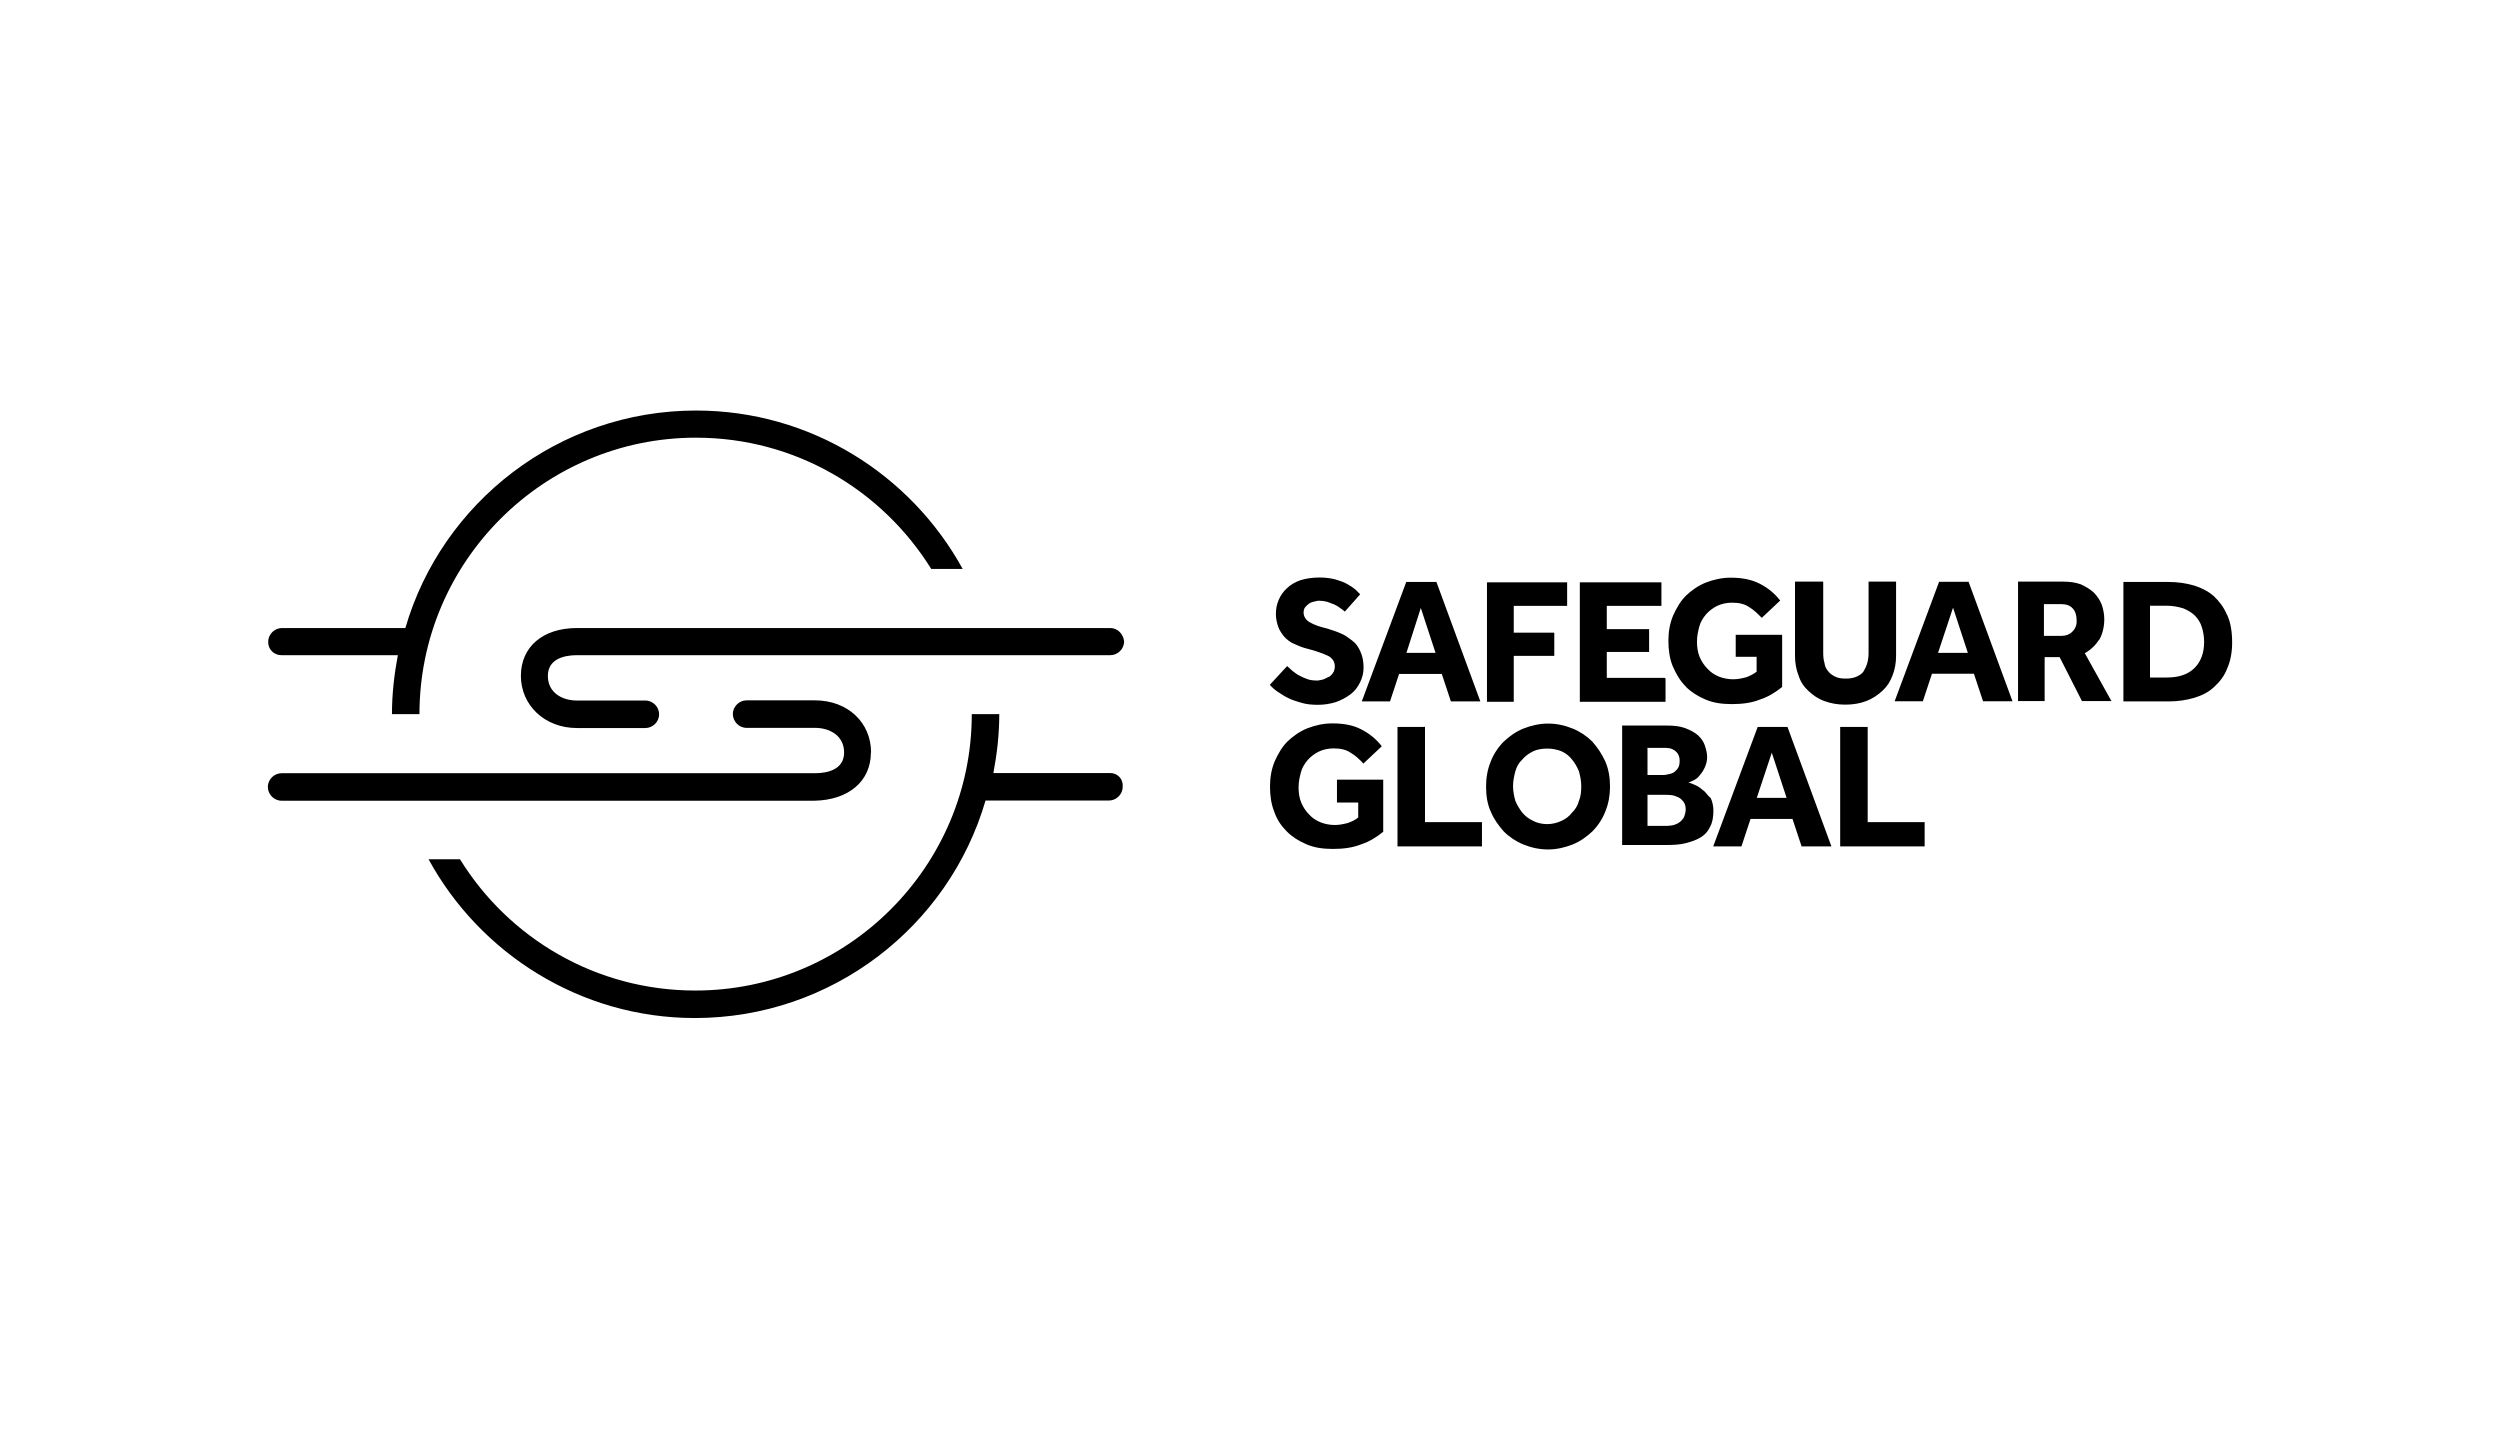 <?xml version="1.0" encoding="UTF-8"?>
<svg xmlns="http://www.w3.org/2000/svg" viewBox="0 0 140 80">
  <path d="M48.78,42.14c0-1.69-1.32-2.92-3.14-2.92h-3.83c-.4,0-.77.33-.77.77,0,.4.33.77.77.77h3.83c.83,0,1.63.44,1.63,1.38s-.9,1.16-1.63,1.16H15.77c-.4,0-.77.33-.77.77,0,.4.33.77.77.77h29.85c1.89-.04,3.15-1.08,3.15-2.7M62.18,35.17h-29.87c-1.91,0-3.14,1.05-3.14,2.68s1.32,2.92,3.14,2.92h3.83c.4,0,.77-.33.77-.77,0-.4-.33-.77-.77-.77h-3.83c-.83,0-1.63-.44-1.63-1.38s.9-1.16,1.63-1.16h29.87c.4,0,.77-.33.77-.77-.04-.42-.37-.75-.77-.75M74.41,37.9c-.11.06-.2.11-.31.15-.11.02-.24.06-.33.06-.2,0-.39-.02-.53-.07-.18-.06-.33-.13-.46-.2-.15-.07-.28-.18-.39-.26-.13-.11-.22-.2-.31-.28l-.97,1.05c.13.15.28.28.46.4s.39.26.59.35c.22.11.46.18.73.26s.59.11.92.11c.35,0,.7-.06.99-.15.31-.11.59-.26.83-.44s.4-.4.53-.66.2-.53.2-.84c0-.35-.06-.64-.18-.9-.11-.26-.26-.46-.46-.61s-.4-.31-.64-.4c-.24-.11-.48-.18-.72-.26-.44-.11-.73-.2-.99-.35-.24-.13-.37-.33-.37-.57,0-.07.02-.18.07-.26.06-.07.13-.15.2-.2.07-.06.18-.11.28-.13.11-.02.2-.06.31-.06.15,0,.31.02.46.06.15.06.28.11.4.15.13.06.24.13.33.2.11.07.18.13.26.2l.86-.97-.26-.26c-.13-.11-.26-.2-.46-.31-.18-.11-.4-.18-.66-.26-.26-.07-.57-.11-.9-.11-.4,0-.77.06-1.06.15-.31.11-.57.26-.77.46-.2.18-.35.4-.46.66-.11.26-.15.51-.15.79,0,.26.06.48.13.7.07.2.2.39.35.57.15.15.33.31.57.4.24.11.46.2.72.26.51.13.9.28,1.16.4.24.13.37.33.37.59,0,.11-.02.2-.07.31-.09.15-.17.22-.26.28M62.18,43.29h-6.55c.2-1.06.33-2.16.33-3.3h-1.54c0,8.53-6.95,15.48-15.48,15.48-5.57,0-10.45-2.93-13.18-7.35h-1.76c2.88,5.28,8.51,8.89,14.91,8.89,7.68,0,14.23-5.13,16.28-12.18h6.91c.4,0,.77-.33.77-.77.04-.44-.29-.77-.7-.77M94.4,38.45c.31.31.66.53,1.1.72s.92.26,1.49.26,1.12-.07,1.58-.26c.46-.15.86-.4,1.23-.7v-2.92h-2.6v1.23h1.17v.84c-.18.13-.39.24-.59.31-.24.06-.46.11-.73.11s-.57-.06-.79-.15c-.26-.11-.46-.24-.64-.44-.18-.18-.33-.4-.44-.66s-.15-.57-.15-.86c0-.31.06-.57.13-.84.07-.26.2-.48.39-.7.18-.2.39-.35.61-.46.24-.11.51-.18.83-.18.39,0,.7.07.95.24.26.15.48.37.72.61l1.03-.97c-.31-.4-.7-.72-1.16-.95s-.99-.33-1.61-.33c-.51,0-.97.11-1.41.28-.44.18-.79.44-1.1.73-.31.31-.53.7-.72,1.12-.18.44-.26.9-.26,1.41s.07.99.24,1.41c.22.5.44.86.75,1.16M101.27,38.69c.26.24.53.44.9.57.35.13.73.2,1.17.2s.83-.07,1.17-.2.64-.33.9-.57c.26-.24.44-.51.57-.86.13-.33.2-.7.2-1.1v-4.16h-1.54v3.96c0,.24-.02.4-.07.59s-.13.33-.2.46-.24.24-.4.31c-.15.07-.35.11-.59.11s-.44-.02-.61-.11c-.15-.07-.31-.18-.4-.31-.11-.13-.18-.28-.2-.46-.06-.18-.07-.39-.07-.59v-3.96h-1.58v4.16c0,.4.07.77.2,1.1.11.35.29.62.55.86M93.24,37.96h-3.26v-1.45h2.37v-1.28h-2.37v-1.3h3.06v-1.32h-4.57v6.69h4.8v-1.32h-.04v-.02ZM84.77,36.73h2.27v-1.3h-2.27v-1.5h2.99v-1.32h-4.49v6.69h1.5v-2.57h0ZM15.75,36.69h6.53c-.2,1.06-.33,2.16-.33,3.3h1.54c0-8.53,6.95-15.48,15.48-15.48,5.57,0,10.43,2.93,13.18,7.35h1.76c-2.9-5.28-8.51-8.87-14.93-8.87-7.68,0-14.23,5.13-16.28,12.18h-6.91c-.4,0-.77.33-.77.77-.02.4.31.75.73.75M104.59,40.71h-1.54v6.69h4.73v-1.36h-3.19v-5.34ZM117.56,35.83c.18-.33.28-.72.28-1.16,0-.28-.06-.57-.15-.83-.11-.26-.26-.48-.44-.66-.2-.18-.44-.33-.73-.46-.31-.11-.64-.15-1.03-.15h-2.48v6.69h1.49v-2.46h.84l1.25,2.46h1.65l-1.49-2.68c.35-.2.61-.46.81-.77M116.07,35.35c-.15.18-.39.26-.66.26h-.95v-1.78h.95c.28,0,.51.07.66.24.15.15.22.39.22.66.02.24-.06.46-.22.62M98.43,40.71l-2.49,6.69h1.58l.51-1.54h2.35l.51,1.54h1.67l-2.46-6.69h-1.67ZM98.38,44.68l.84-2.53.83,2.53h-1.67ZM74.89,44.94h1.17v.84c-.18.15-.39.24-.59.31-.24.06-.46.11-.73.11s-.57-.06-.79-.15c-.26-.11-.46-.24-.64-.44-.18-.18-.33-.4-.44-.66-.11-.26-.15-.57-.15-.86,0-.31.06-.57.13-.84.07-.26.2-.48.39-.7.18-.2.39-.35.61-.46.24-.11.51-.18.83-.18.39,0,.7.07.95.24.26.15.48.35.72.61l1.03-.97c-.31-.4-.7-.72-1.16-.95-.46-.24-.99-.33-1.61-.33-.51,0-.97.11-1.41.28-.44.18-.79.44-1.1.73-.31.31-.53.7-.72,1.12-.18.44-.26.9-.26,1.41s.07.99.24,1.41c.15.44.39.79.7,1.1s.66.53,1.1.72.92.26,1.49.26,1.12-.07,1.58-.26c.46-.15.86-.4,1.23-.7v-2.92h-2.59v1.28h.04ZM124.72,34.45c-.18-.44-.44-.77-.73-1.05-.31-.28-.7-.48-1.12-.61-.44-.13-.92-.2-1.43-.2h-2.53v6.69h2.53c.51,0,.99-.07,1.43-.2s.83-.33,1.12-.61c.31-.28.57-.61.73-1.03.18-.4.28-.9.28-1.45,0-.64-.09-1.14-.28-1.56M122.89,37.41c-.35.35-.86.53-1.54.53h-.95v-4.02h.92c.35,0,.66.06.95.15.26.11.48.24.64.4.18.18.31.39.39.64s.13.53.13.84c0,.61-.18,1.1-.53,1.45M108.59,32.58l-2.49,6.69h1.58l.51-1.54h2.35l.51,1.54h1.65l-2.46-6.69h-1.65ZM108.53,36.56l.84-2.53.83,2.53h-1.67ZM80.74,37.74l.51,1.54h1.65l-2.46-6.69h-1.69l-2.49,6.69h1.58l.51-1.54h2.38ZM79.56,34.03l.83,2.53h-1.63l.81-2.53ZM79.76,40.71h-1.5v6.69h4.73v-1.36h-3.19v-5.34h-.04ZM95.39,44.28c-.13-.13-.28-.24-.44-.31-.15-.07-.31-.13-.4-.15.07-.02.18-.06.31-.13.13-.07.24-.15.33-.28.11-.13.2-.26.28-.44.07-.15.13-.35.13-.57,0-.24-.06-.44-.13-.66-.07-.2-.2-.4-.39-.57-.18-.15-.4-.28-.7-.39-.28-.11-.64-.15-1.05-.15h-2.49v6.69h2.49c.4,0,.77-.02,1.1-.11s.59-.18.83-.33.4-.35.51-.59c.13-.24.18-.53.18-.9,0-.26-.06-.51-.15-.7-.17-.13-.26-.31-.42-.44M92.25,41.88h.9c.11,0,.2,0,.33.02.11.02.2.06.31.13.07.06.15.13.2.24.06.11.07.24.07.35,0,.13-.02.26-.07.35-.06.11-.13.18-.2.24s-.18.11-.28.13c-.11.02-.24.06-.33.06h-.92v-1.5h-.02ZM94.25,45.84c-.07.11-.18.2-.28.26-.11.06-.24.11-.39.13-.13.02-.26.02-.35.02h-.97v-1.74h.97c.11,0,.24,0,.39.02.13.02.26.07.39.13.11.06.2.15.28.26s.11.26.11.44c-.02.2-.07.37-.15.5M89.17,41.53c-.31-.31-.7-.57-1.1-.73-.44-.18-.9-.28-1.38-.28s-.95.11-1.38.28c-.44.18-.79.44-1.1.73-.31.31-.57.7-.73,1.12-.18.44-.26.9-.26,1.41,0,.48.07.97.26,1.38.18.44.44.79.73,1.12.31.31.7.57,1.1.73.44.18.9.28,1.38.28s.95-.11,1.38-.28c.44-.18.79-.44,1.1-.73.31-.31.57-.7.73-1.12.18-.44.26-.9.26-1.38,0-.51-.07-.97-.26-1.41-.2-.44-.44-.79-.73-1.12M88.42,44.85c-.07.26-.2.48-.39.66-.15.2-.35.35-.59.46-.24.11-.51.18-.79.18s-.57-.06-.79-.18c-.24-.11-.44-.26-.61-.46-.15-.2-.28-.4-.39-.66-.07-.26-.13-.53-.13-.83,0-.28.06-.57.13-.83s.2-.48.39-.66c.15-.18.35-.33.61-.46.24-.11.51-.15.79-.15s.57.06.79.15c.24.11.44.26.59.46.15.18.28.4.39.66.07.26.13.53.13.83,0,.28-.02.57-.13.83"/>
</svg>
